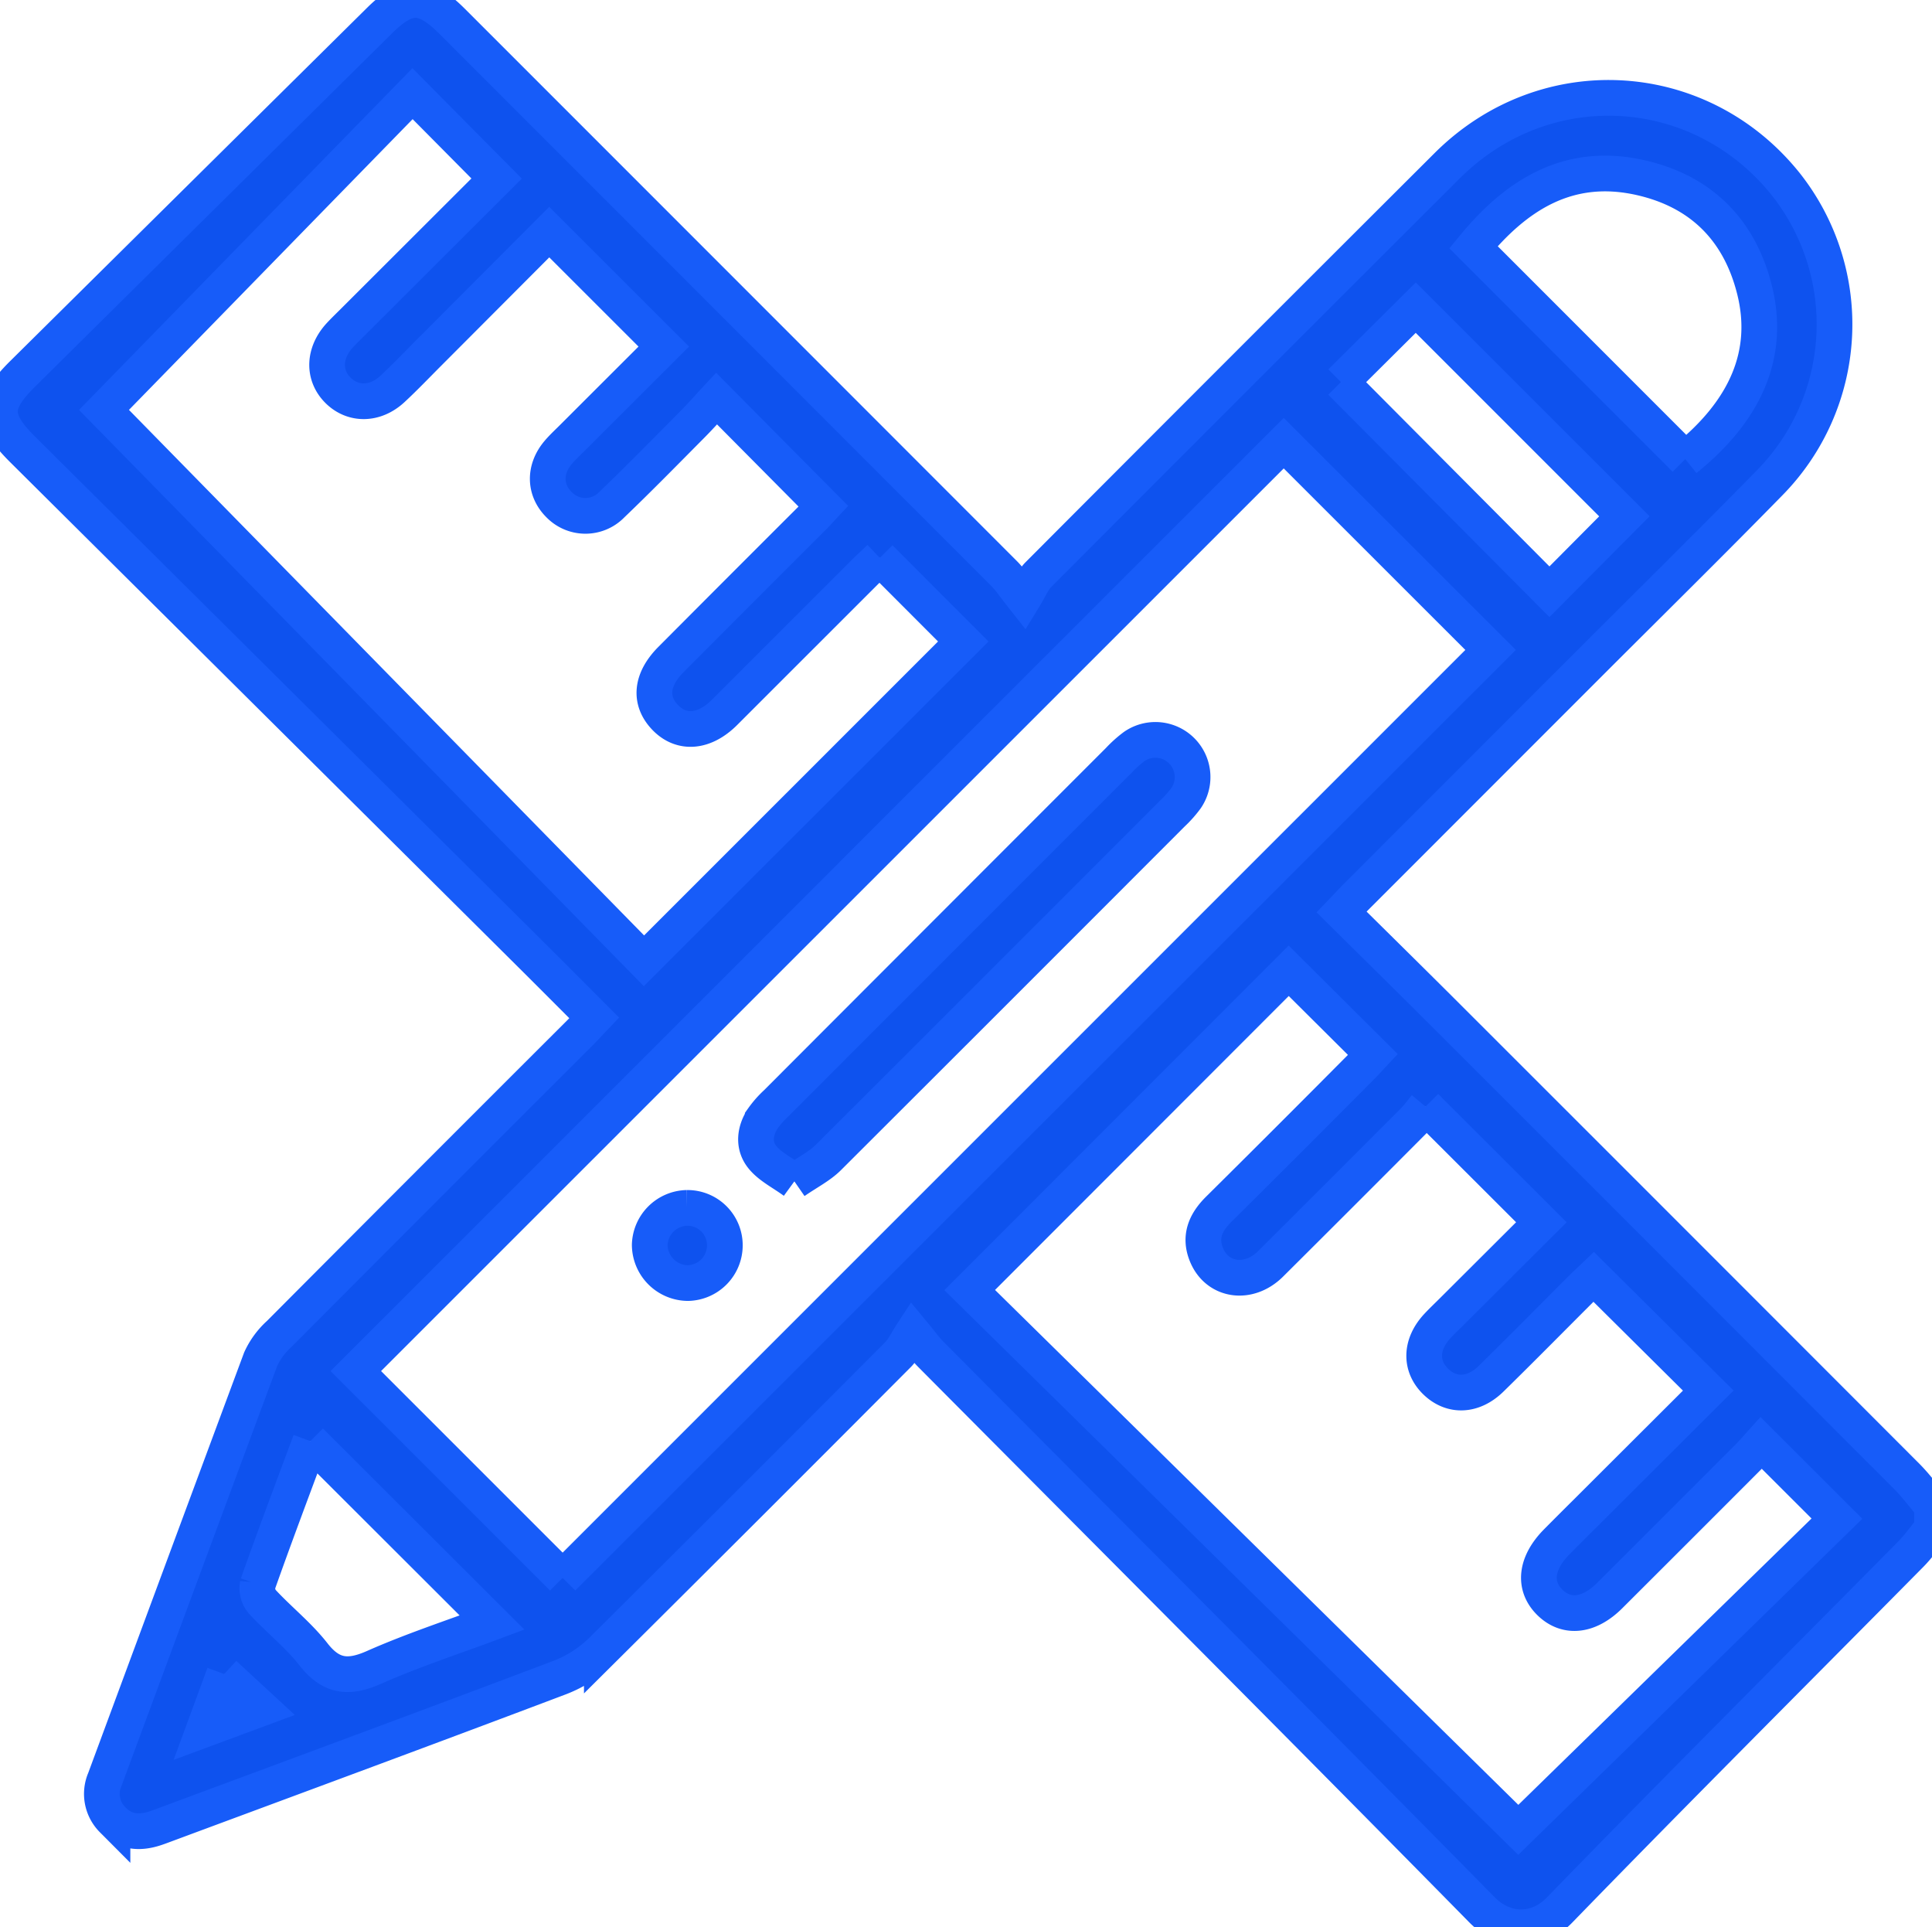 <svg xmlns="http://www.w3.org/2000/svg" xmlns:xlink="http://www.w3.org/1999/xlink" width="378.751" height="377.749" viewBox="0 0 378.751 377.749">
  <defs>
    <clipPath id="clip-path">
      <rect id="Rectangle_10625" data-name="Rectangle 10625" width="378.751" height="377.749" fill="#0e52ee" stroke="#175cf9" stroke-width="7"/>
    </clipPath>
  </defs>
  <g id="Group_14139" data-name="Group 14139" clip-path="url(#clip-path)">
    <path id="Path_12758" data-name="Path 12758" d="M378.752,299.606c-1.4,1.693-2.67,3.506-4.207,5.06-22.961,23.225-46.081,46.294-68.832,69.721-4.315,4.443-10.64,4.555-15.219-.1-35.867-36.457-72.025-72.631-108.079-108.906-.95-.956-1.737-2.075-3.49-4.192-1.211,1.847-1.841,3.277-2.87,4.31q-28.962,29.077-58.072,58a24.214,24.214,0,0,1-8.22,5.289c-25.886,9.791-51.854,19.368-77.8,29.006-.578.215-1.155.43-1.742.613-3.056.956-5.893.653-8.17-1.767a7.139,7.139,0,0,1-1.491-7.88Q35.8,307.576,51.1,266.409a15.224,15.224,0,0,1,3.663-4.983q29.35-29.472,58.792-58.853c.944-.945,1.848-1.933,2.932-3.07-4.144-4.146-8.124-8.15-12.127-12.13Q54.4,137.726,4.437,88.084c-5.92-5.882-5.916-8.951.012-14.818q34.945-34.594,69.9-69.179c5.541-5.482,8.741-5.457,14.326.127q54.119,54.11,108.215,108.243c1.039,1.04,1.853,2.307,3.794,4.762,1.263-2.056,1.831-3.538,2.855-4.564Q243.609,72.466,283.8,32.392c19.169-19.019,49.447-17.239,66.23,3.642a44.28,44.28,0,0,1-3.191,58.682c-11.636,11.89-23.5,23.559-35.262,35.324q-22.743,22.748-45.485,45.494c-.947.948-1.857,1.935-3.083,3.215,7.033,6.965,13.96,13.771,20.829,20.636q44.986,44.948,89.923,89.943c1.8,1.807,3.335,3.887,4.994,5.84ZM110.3,309.265c60.642-60.629,121.517-121.492,181.916-181.877L251.663,86.862,69.756,268.726c13.4,13.4,27.147,27.142,40.547,40.538m62.178-199.923c-1.062,1.012-2.051,1.914-3,2.858q-13.729,13.715-27.451,27.436c-3.976,3.96-8.455,4.3-11.635.976-3.155-3.3-2.766-7.421,1.169-11.371q13.955-14.011,27.953-27.978c.829-.831,1.6-1.716,1.9-2.037L140.47,78.114c-1.443,1.552-3.074,3.4-4.808,5.147-5.207,5.246-10.377,10.534-15.718,15.644a7.186,7.186,0,0,1-10.309.048c-2.923-2.865-3.02-6.973-.186-10.3.877-1.029,1.882-1.949,2.84-2.907,6.081-6.077,12.165-12.15,17.839-17.816L107.677,45.492C100,53.189,92,61.21,84,69.227c-2.35,2.354-4.648,4.766-7.085,7.027-3.342,3.1-7.674,3.164-10.6.3-3.03-2.976-2.9-7.389.335-10.875.837-.9,1.729-1.754,2.6-2.624,9.5-9.482,18.993-18.962,28.108-28.064L80.873,18.362,20.385,80.342,126.243,188.316l62.6-62.586c-5.09-5.1-10.567-10.582-16.362-16.388M279.467,216.886c-.688.826-1.482,1.944-2.436,2.9Q263.07,233.8,249.047,247.752c-4.279,4.227-10.376,3.328-12.5-1.757-1.479-3.535-.243-6.388,2.365-8.972q14.05-13.925,27.986-27.964c.914-.915,1.776-1.882,2.24-2.377l-16.5-16.408-62.539,62.577,107.548,105.8,62.469-61-14.86-14.837c-.672.742-1.541,1.785-2.5,2.742q-13.583,13.607-27.2,27.186c-4.043,4.031-8.435,4.519-11.681,1.367-3.333-3.238-2.838-7.724,1.327-11.923q2.863-2.888,5.752-5.752c8.1-8.086,16.208-16.17,23.936-23.881l-22.468-22.29c-.558.533-1.456,1.359-2.318,2.22-5.932,5.921-11.813,11.892-17.8,17.758-3.51,3.439-7.747,3.564-10.854.535s-2.988-7.3.323-10.857c.922-.992,1.91-1.923,2.87-2.881l17.528-17.475-22.708-22.672m50.923-126.9c11.885-9.559,16.684-20.673,13.586-33.128-2.933-11.787-10.49-19.373-22.385-22.051-14.189-3.194-24.416,3.512-32.733,13.639l41.531,41.54m-67.516-15.1,40.885,41.092,14.693-14.783L277.547,60.3,262.874,74.884M60.839,282.461c-3.477,9.372-7,18.683-10.316,28.064a4.123,4.123,0,0,0,.9,3.426c3.258,3.522,7.106,6.553,10.04,10.309,3.48,4.453,6.921,4.736,11.883,2.538,7.567-3.35,15.477-5.923,23.113-8.778L60.839,282.461M43.952,328.108c-1.277,3.472-2.519,6.854-4.009,10.908l11.289-4.183-7.28-6.726" transform="translate(0 0)" fill="#0e52ee" stroke="#175cf9" stroke-width="7"/>
    <path id="Path_12759" data-name="Path 12759" d="M207.149,281.853c-2.369-1.728-4.728-2.863-6.238-4.7-1.858-2.257-1.567-5.118.039-7.6a19.419,19.419,0,0,1,2.675-3.038q33.55-33.6,67.126-67.18a22.889,22.889,0,0,1,3.015-2.708,7.289,7.289,0,0,1,10.172,10.107,22.2,22.2,0,0,1-2.692,3.029q-33.682,33.731-67.424,67.4c-1.745,1.737-4.072,2.888-6.673,4.688" transform="translate(-51.42 -50.305)" fill="#0e52ee" stroke="#175cf9" stroke-width="7"/>
    <path id="Path_12760" data-name="Path 12760" d="M178.847,318.888a7.323,7.323,0,0,1,7.444,7.419,7.4,7.4,0,0,1-7.224,7.311,7.543,7.543,0,0,1-7.5-7.46,7.464,7.464,0,0,1,7.281-7.271" transform="translate(-44.192 -82.139)" fill="#0e52ee" stroke="#175cf9" stroke-width="7"/>
  </g>
</svg>
